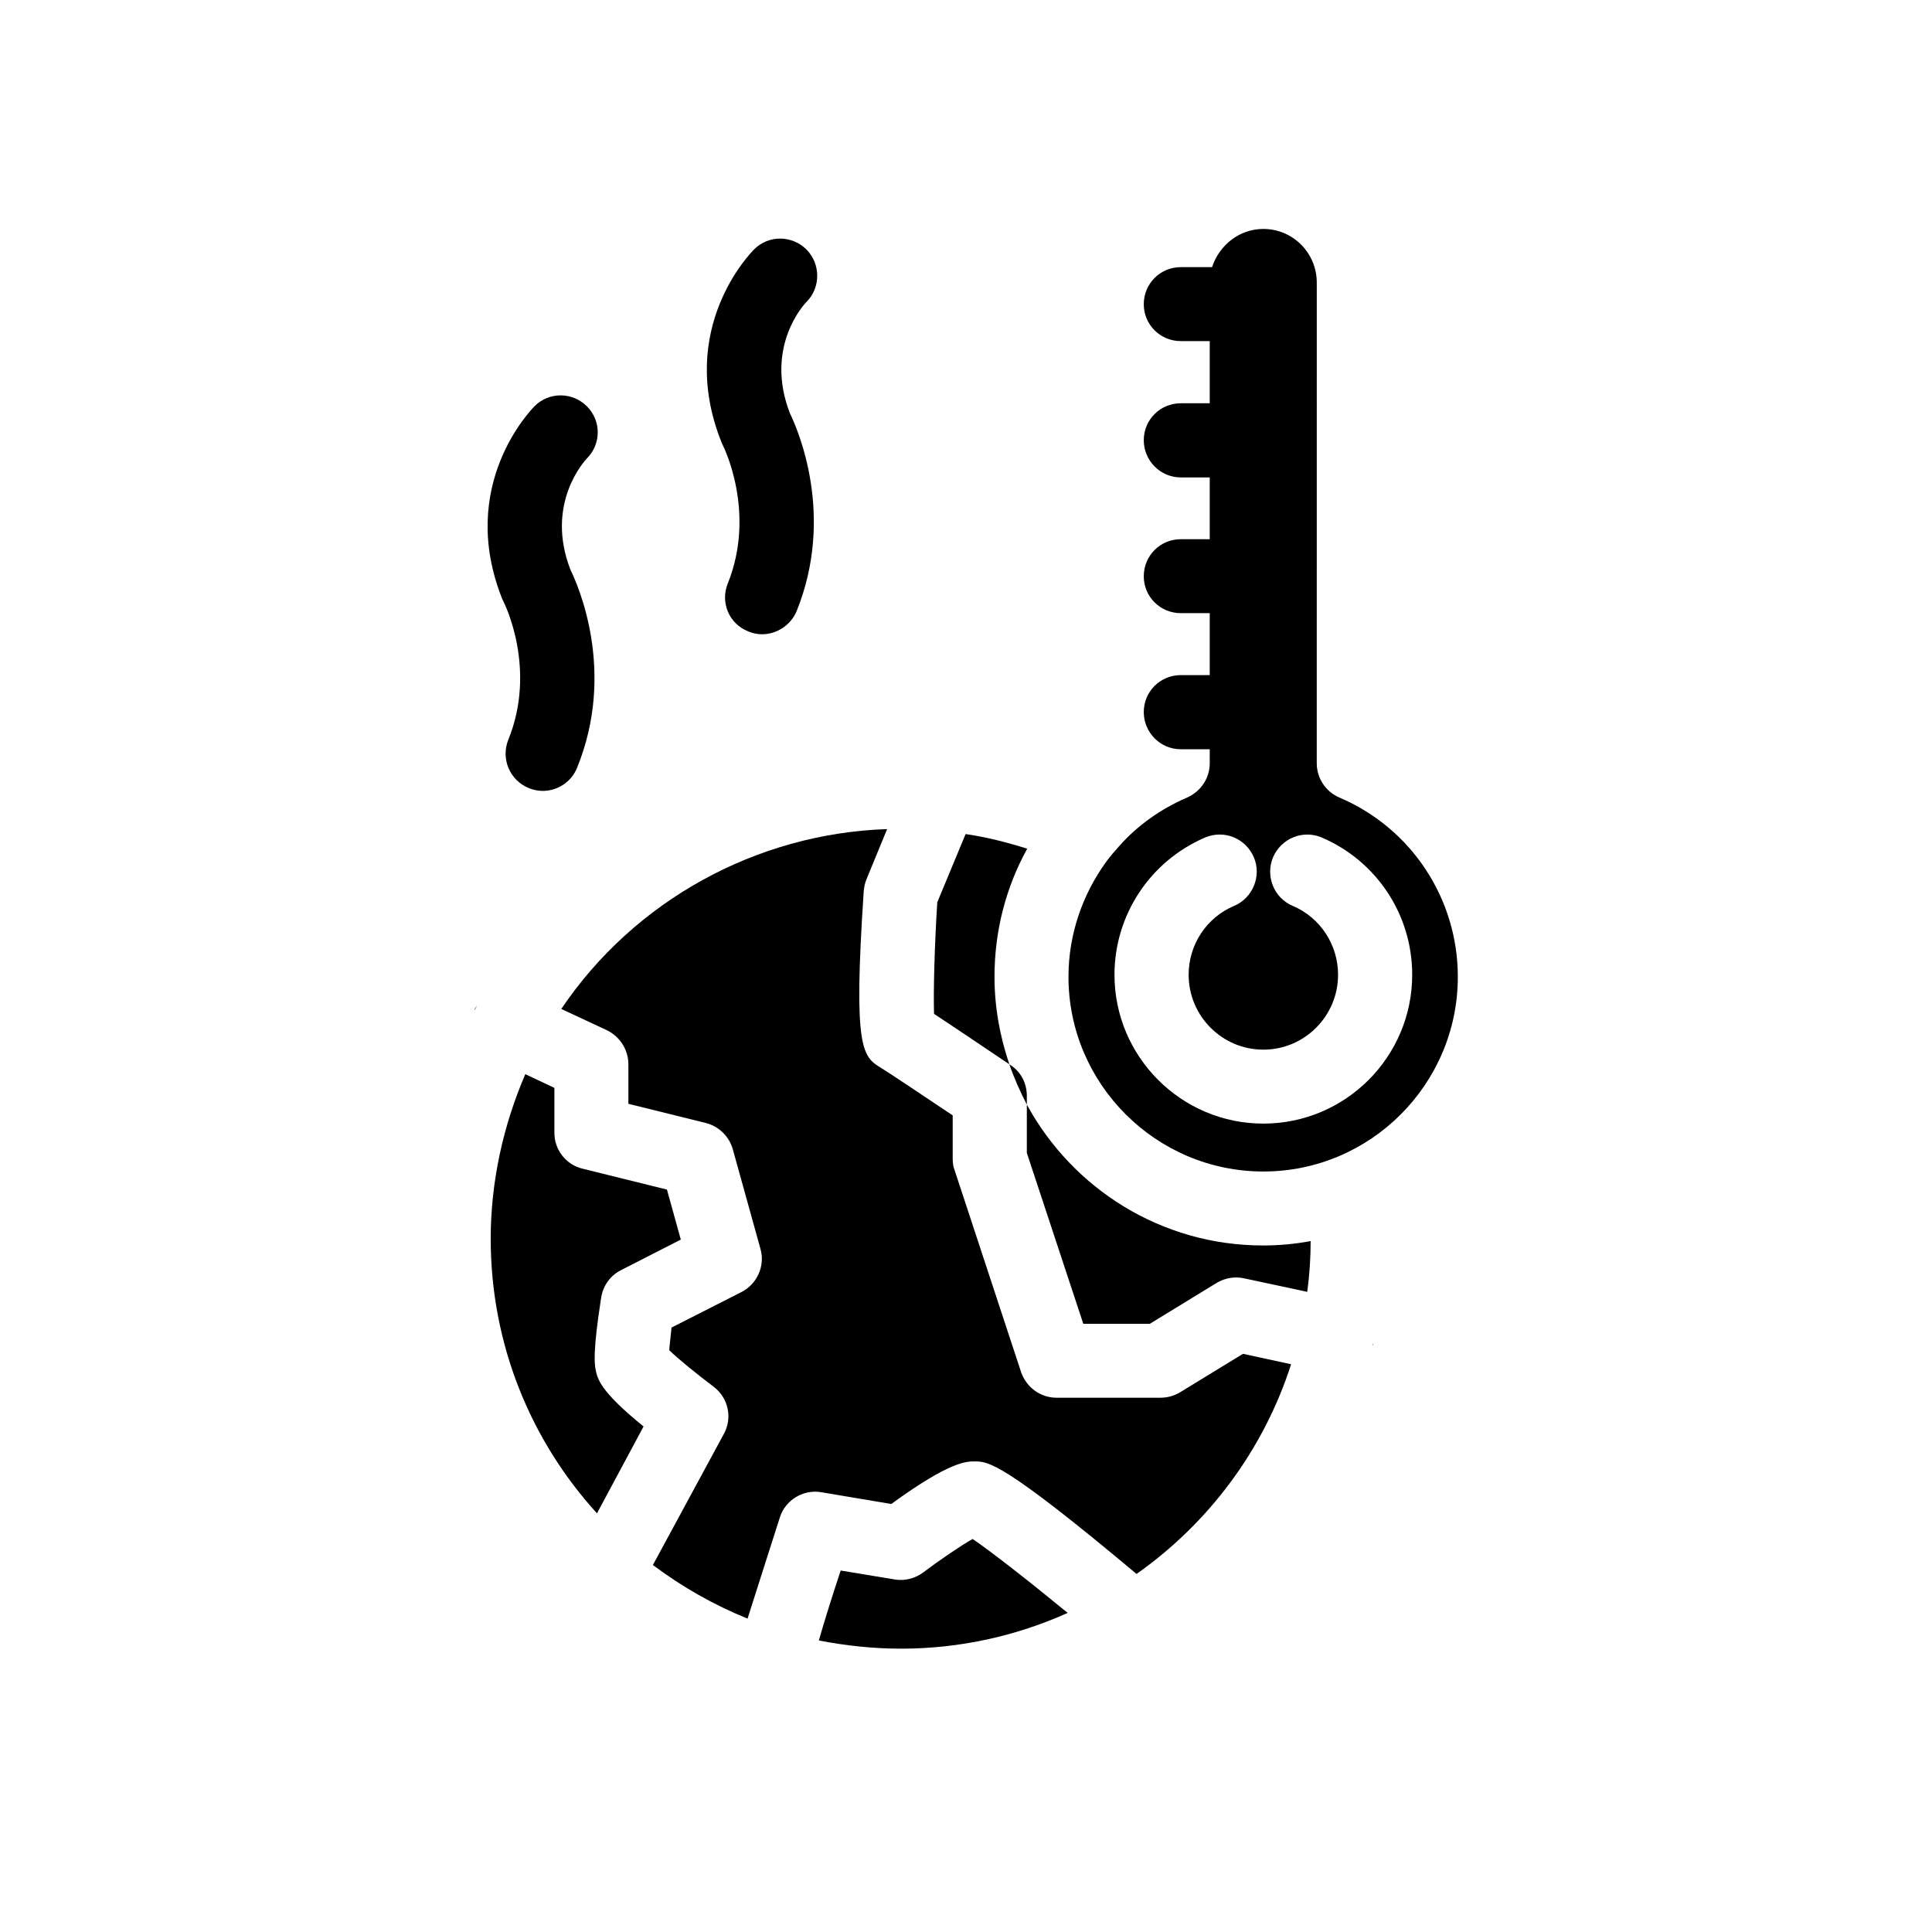 <?xml version="1.0" encoding="UTF-8"?>
<!-- Uploaded to: SVG Repo, www.svgrepo.com, Generator: SVG Repo Mixer Tools -->
<svg fill="#000000" width="800px" height="800px" version="1.1" viewBox="144 144 512 512" xmlns="http://www.w3.org/2000/svg">
 <g>
  <path d="m498.95 355.36c-3.629-1.562-5.996-5.141-5.996-9.07l0.004-127.41c0-7.809-6.297-14.207-14.156-14.207-6.398 0-11.688 4.332-13.602 10.125h-8.266c-5.492 0-9.824 4.383-9.824 9.824 0 5.391 4.332 9.773 9.824 9.773h7.656v16.477h-7.656c-5.492 0-9.824 4.383-9.824 9.773s4.332 9.875 9.824 9.875h7.656v16.375h-7.656c-5.492 0-9.824 4.383-9.824 9.824 0 5.391 4.332 9.773 9.824 9.773h7.656v16.426l-7.656-0.004c-5.492 0-9.824 4.383-9.824 9.773 0 5.394 4.332 9.875 9.824 9.875h7.656v3.727c0 3.93-2.367 7.457-5.996 9.07-7.004 3.023-13.098 7.356-17.984 12.848-1.16 1.312-2.367 2.672-3.426 4.133-6.297 8.664-10.027 19.246-10.027 30.531 0 28.414 23.227 51.59 51.641 51.59 28.414 0 51.539-23.176 51.539-51.59 0.004-20.707-12.289-39.398-31.387-47.512zm-20.152 86.406c-21.766 0-39.449-17.734-39.449-39.449 0-15.871 9.473-30.129 24.031-36.375 5.039-2.117 10.73 0.203 12.898 5.238 2.117 4.938-0.25 10.781-5.238 12.898-7.305 3.074-12.039 10.277-12.039 18.238 0 10.934 8.867 19.852 19.801 19.852s19.801-8.918 19.801-19.852c0-7.961-4.734-15.164-11.992-18.238-5.039-2.117-7.305-7.91-5.238-12.898 2.168-4.988 7.859-7.356 12.898-5.238 14.555 6.246 23.977 20.453 23.977 36.375 0 21.766-17.684 39.449-39.449 39.449z"/>
  <path d="m301.8 506.71c-0.199-1.109-0.754-4.484 1.512-18.793 0.504-3.176 2.367-5.844 5.238-7.305l15.871-8.113-3.676-13.25-22.371-5.543c-4.434-1.059-7.457-5.039-7.457-9.523v-11.887l-7.707-3.629c-5.894 13.703-9.168 28.566-9.168 43.633 0 27.961 10.629 53.504 28.164 72.75l12.344-23.023c-11.742-9.523-12.246-12.699-12.75-15.316z"/>
  <path d="m456.68 513c-1.609 0.957-3.375 1.41-5.137 1.41h-27.559c-4.231 0-7.961-2.719-9.371-6.75l-17.633-53.555c-0.402-1.008-0.504-2.016-0.504-3.125v-11.387c-8.113-5.441-17.484-11.688-18.844-12.496-5.039-3.074-7.559-4.586-4.734-46.953 0.102-1.059 0.301-2.066 0.707-3.074l5.492-13.352c-34.711 1.16-67.008 18.992-86.352 47.66l12.09 5.644c3.473 1.711 5.691 5.188 5.691 9.02v10.48l20.555 5.09c3.324 0.855 6.098 3.426 7.106 6.902l7.356 26.5c1.258 4.484-0.906 9.27-5.039 11.387l-18.543 9.418c-0.203 2.316-0.504 4.484-0.605 5.996 2.367 2.316 7.203 6.246 11.688 9.621 3.984 2.973 5.141 8.312 2.773 12.594l-18.793 34.715c7.656 5.742 16.121 10.578 25.09 14.207 1.867-5.996 4.637-14.461 8.566-26.855 1.461-4.582 6.195-7.453 10.934-6.648l18.59 3.125c15.469-11.285 19.902-11.285 22.066-11.285 3.629 0 7.457 0.102 42.926 29.824 19.094-13.453 33.656-32.848 40.961-55.57l-12.75-2.769z"/>
  <path d="m388.66 560.71c-2.168 1.613-4.938 2.316-7.559 1.863l-14.309-2.367c-2.266 6.801-4.332 13.449-5.793 18.539 7.106 1.359 14.258 2.168 21.766 2.168 15.668 0 30.582-3.375 44.184-9.473-9.926-8.16-20.152-16.172-25.191-19.598-3.273 1.863-8.465 5.391-13.098 8.867z"/>
  <path d="m416.22 368.91c-5.441-1.715-10.832-3.074-16.324-3.879l-7.508 18.086c-0.703 11.035-1.059 23.73-0.855 29.574 5.996 3.93 16.828 11.285 19.949 13.352-2.469-7.309-3.93-15.066-3.93-23.176 0-12.145 3.023-23.73 8.668-33.957z"/>
  <path d="m416.12 436.73v12.797l14.965 45.293h17.633l17.781-10.883c2.168-1.258 4.734-1.715 7.203-1.16l16.727 3.578c0.605-4.383 0.906-8.918 0.906-13.453-4.031 0.754-8.262 1.16-12.496 1.16-27.102 0.051-50.629-15.113-62.719-37.332z"/>
  <path d="m269.66 411.84c0.301-0.504 0.605-1.008 0.805-1.461-0.203 0.352-0.504 0.754-0.707 1.109 0.004 0.098 0.004 0.25-0.098 0.352z"/>
  <path d="m507.91 500.16v-0.352c0 0.301-0.102 0.555-0.203 0.805 0.102-0.102 0.203-0.254 0.203-0.453z"/>
  <path d="m411.79 426.25c0-0.051-0.203-0.152-0.301-0.203 1.258 3.68 2.867 7.258 4.633 10.684v-2.316c0-3.328-1.562-6.348-4.332-8.164z"/>
  <path d="m346.45 595.27 0.199 0.051-0.301-0.098z"/>
  <path d="m277.52 303.62c0.102 0.203 8.867 17.633 1.16 36.477-1.969 5.035 0.402 10.73 5.539 12.793 1.16 0.453 2.367 0.707 3.629 0.707 3.828 0 7.559-2.316 9.07-6.098 10.426-25.594 0.25-48.414-1.715-52.445-6.852-17.531 3.777-28.969 4.332-29.574 3.828-3.828 3.828-9.977 0-13.805-3.828-3.828-10.027-3.879-13.855-0.051-0.805 0.855-20.656 20.906-8.566 51.137 0.102 0.254 0.305 0.605 0.406 0.859z"/>
  <path d="m335.61 262.11c0.102 0.203 8.867 17.633 1.258 36.527-2.016 4.988 0.301 10.68 5.441 12.695 1.16 0.504 2.469 0.754 3.629 0.754 3.828 0 7.559-2.316 9.168-6.098 10.328-25.543 0.203-48.418-1.762-52.445-6.805-17.531 3.727-28.918 4.43-29.57 3.727-3.777 3.727-9.977 0-13.805-3.879-3.879-10.074-3.93-13.902-0.102-0.855 0.855-20.758 20.957-8.668 51.137 0.102 0.301 0.305 0.656 0.406 0.906z"/>
 </g>
</svg>